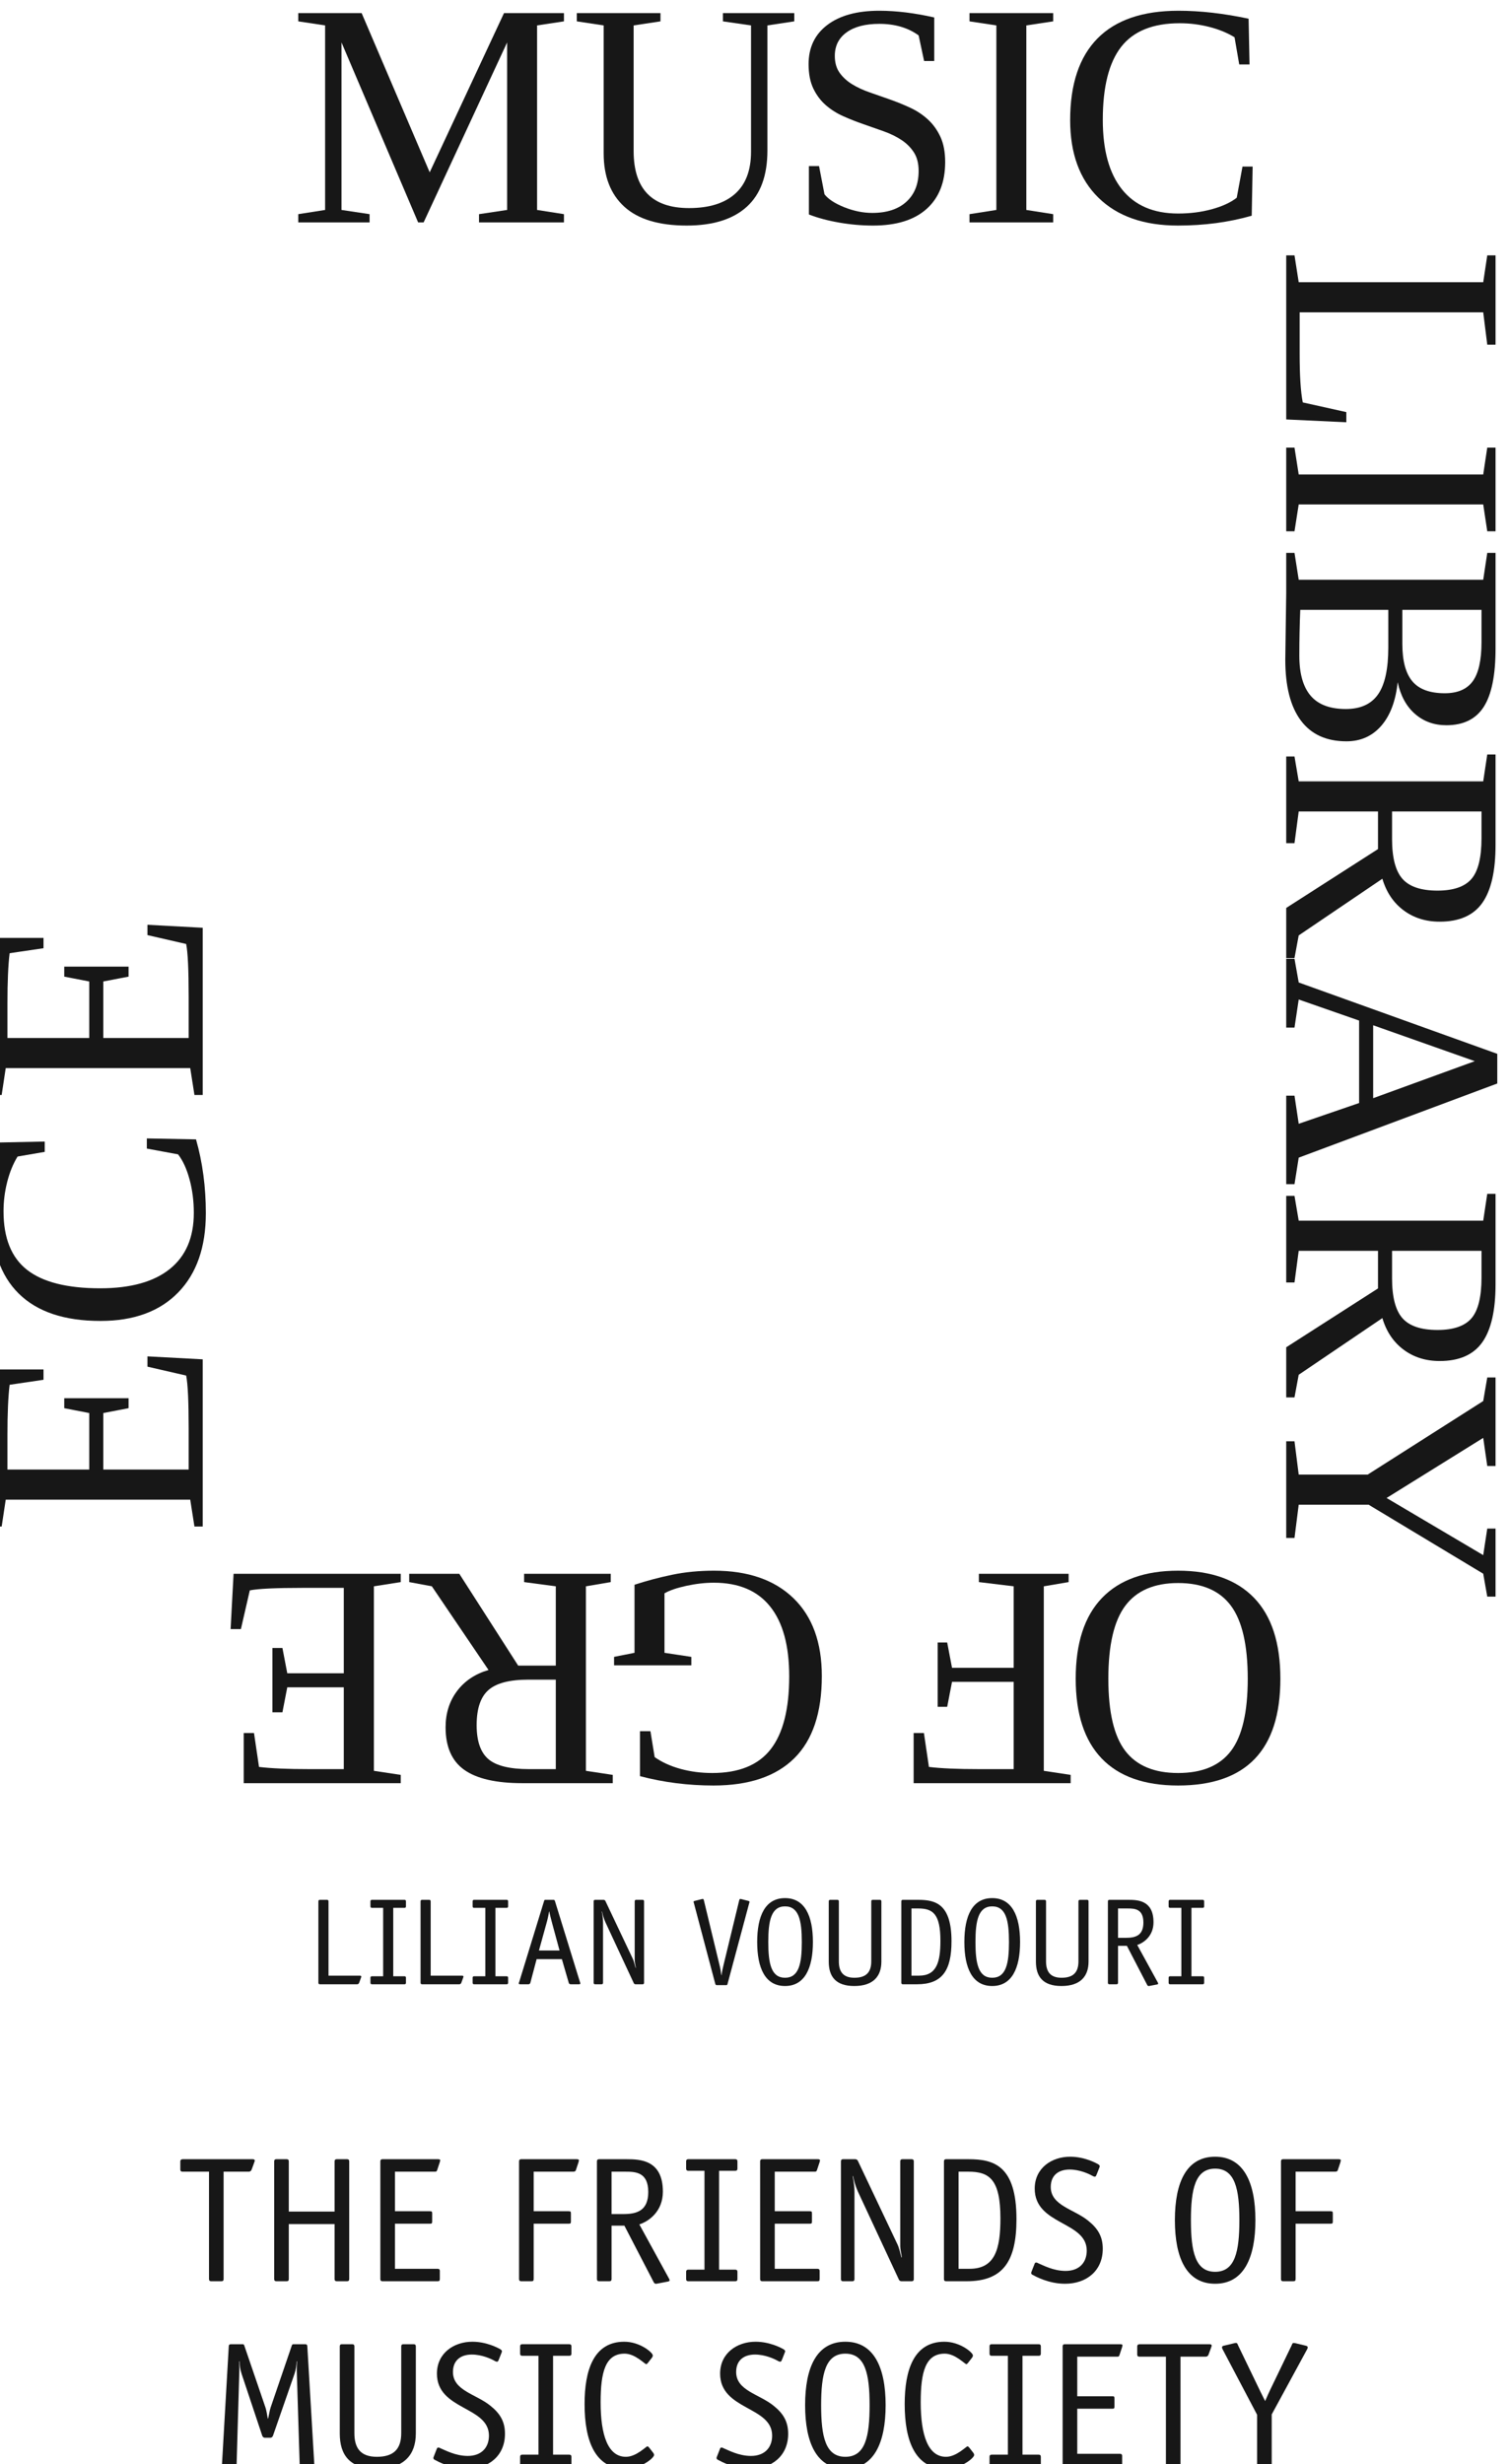 <?xml version="1.0" encoding="UTF-8" standalone="no"?>
<!-- Created with Inkscape (http://www.inkscape.org/) -->

<svg
   version="1.1"
   id="svg1"
   width="195.411"
   height="318.857"
   viewBox="0 0 195.411 318.857"
   xmlns="http://www.w3.org/2000/svg"
   xmlns:svg="http://www.w3.org/2000/svg">
  <defs
     id="defs1">
    <clipPath
       clipPathUnits="userSpaceOnUse"
       id="clipPath5">
      <path
         d="M 0,5953 H 6120 V 0 H 0 Z"
         id="path5" />
    </clipPath>
    <clipPath
       clipPathUnits="userSpaceOnUse"
       id="clipPath7">
      <path
         d="M 0,5953 H 6120 V 0 H 0 Z"
         id="path7" />
    </clipPath>
    <clipPath
       clipPathUnits="userSpaceOnUse"
       id="clipPath9">
      <path
         d="M 0,5953 H 6120 V 0 H 0 Z"
         id="path9" />
    </clipPath>
    <clipPath
       clipPathUnits="userSpaceOnUse"
       id="clipPath11">
      <path
         d="M 0,5953 H 6120 V 0 H 0 Z"
         id="path11" />
    </clipPath>
    <clipPath
       clipPathUnits="userSpaceOnUse"
       id="clipPath13">
      <path
         d="M 0,5953 H 6120 V 0 H 0 Z"
         id="path13" />
    </clipPath>
    <clipPath
       clipPathUnits="userSpaceOnUse"
       id="clipPath15">
      <path
         d="M 0,5953 H 6120 V 0 H 0 Z"
         id="path15" />
    </clipPath>
    <clipPath
       clipPathUnits="userSpaceOnUse"
       id="clipPath17">
      <path
         d="M 0,5953 H 6120 V 0 H 0 Z"
         id="path17" />
    </clipPath>
    <clipPath
       clipPathUnits="userSpaceOnUse"
       id="clipPath19">
      <path
         d="M 0,5953 H 6120 V 0 H 0 Z"
         id="path19" />
    </clipPath>
    <clipPath
       clipPathUnits="userSpaceOnUse"
       id="clipPath21">
      <path
         d="M 0,5953 H 6120 V 0 H 0 Z"
         id="path21" />
    </clipPath>
    <clipPath
       clipPathUnits="userSpaceOnUse"
       id="clipPath23">
      <path
         d="M 0,5953 H 6120 V 0 H 0 Z"
         id="path23" />
    </clipPath>
    <clipPath
       clipPathUnits="userSpaceOnUse"
       id="clipPath25">
      <path
         d="M 0,5953 H 6120 V 0 H 0 Z"
         id="path25" />
    </clipPath>
    <clipPath
       clipPathUnits="userSpaceOnUse"
       id="clipPath27">
      <path
         d="M 0,5953 H 6120 V 0 H 0 Z"
         id="path27" />
    </clipPath>
    <clipPath
       clipPathUnits="userSpaceOnUse"
       id="clipPath29">
      <path
         d="M 0,5953 H 6120 V 0 H 0 Z"
         id="path29" />
    </clipPath>
    <clipPath
       clipPathUnits="userSpaceOnUse"
       id="clipPath31">
      <path
         d="M 0,5953 H 6120 V 0 H 0 Z"
         id="path31" />
    </clipPath>
    <clipPath
       clipPathUnits="userSpaceOnUse"
       id="clipPath33">
      <path
         d="M 0,5953 H 6120 V 0 H 0 Z"
         id="path33" />
    </clipPath>
    <clipPath
       clipPathUnits="userSpaceOnUse"
       id="clipPath35">
      <path
         d="M 0,5953 H 6120 V 0 H 0 Z"
         id="path35" />
    </clipPath>
    <clipPath
       clipPathUnits="userSpaceOnUse"
       id="clipPath37">
      <path
         d="M 0,5953 H 6120 V 0 H 0 Z"
         id="path37" />
    </clipPath>
    <clipPath
       clipPathUnits="userSpaceOnUse"
       id="clipPath39">
      <path
         d="M 0,5953 H 6120 V 0 H 0 Z"
         id="path39" />
    </clipPath>
    <clipPath
       clipPathUnits="userSpaceOnUse"
       id="clipPath41">
      <path
         d="M 0,5953 H 6120 V 0 H 0 Z"
         id="path41" />
    </clipPath>
    <clipPath
       clipPathUnits="userSpaceOnUse"
       id="clipPath43">
      <path
         d="M 0,5953 H 6120 V 0 H 0 Z"
         id="path43" />
    </clipPath>
    <clipPath
       clipPathUnits="userSpaceOnUse"
       id="clipPath45">
      <path
         d="M 0,5953 H 6120 V 0 H 0 Z"
         id="path45" />
    </clipPath>
    <clipPath
       clipPathUnits="userSpaceOnUse"
       id="clipPath47">
      <path
         d="M 0,5953 H 6120 V 0 H 0 Z"
         id="path47" />
    </clipPath>
    <clipPath
       clipPathUnits="userSpaceOnUse"
       id="clipPath49">
      <path
         d="M 0,5953 H 6120 V 0 H 0 Z"
         id="path49" />
    </clipPath>
    <clipPath
       clipPathUnits="userSpaceOnUse"
       id="clipPath51">
      <path
         d="M 0,5953 H 6120 V 0 H 0 Z"
         id="path51" />
    </clipPath>
    <clipPath
       clipPathUnits="userSpaceOnUse"
       id="clipPath53">
      <path
         d="M 0,5953 H 6120 V 0 H 0 Z"
         id="path53" />
    </clipPath>
    <clipPath
       clipPathUnits="userSpaceOnUse"
       id="clipPath55">
      <path
         d="M 0,5953 H 6120 V 0 H 0 Z"
         id="path55" />
    </clipPath>
    <clipPath
       clipPathUnits="userSpaceOnUse"
       id="clipPath57">
      <path
         d="M 0,5953 H 6120 V 0 H 0 Z"
         id="path57" />
    </clipPath>
    <clipPath
       clipPathUnits="userSpaceOnUse"
       id="clipPath59">
      <path
         d="M 0,5953 H 6120 V 0 H 0 Z"
         id="path59" />
    </clipPath>
    <clipPath
       clipPathUnits="userSpaceOnUse"
       id="clipPath61">
      <path
         d="M 0,5953 H 6120 V 0 H 0 Z"
         id="path61" />
    </clipPath>
    <clipPath
       clipPathUnits="userSpaceOnUse"
       id="clipPath63">
      <path
         d="M 0,5953 H 6120 V 0 H 0 Z"
         id="path63" />
    </clipPath>
    <clipPath
       clipPathUnits="userSpaceOnUse"
       id="clipPath65">
      <path
         d="M 0,5953 H 6120 V 0 H 0 Z"
         id="path65" />
    </clipPath>
    <clipPath
       clipPathUnits="userSpaceOnUse"
       id="clipPath67">
      <path
         d="M 0,5953 H 6120 V 0 H 0 Z"
         id="path67" />
    </clipPath>
    <clipPath
       clipPathUnits="userSpaceOnUse"
       id="clipPath69">
      <path
         d="M 0,5953 H 6120 V 0 H 0 Z"
         id="path69" />
    </clipPath>
    <clipPath
       clipPathUnits="userSpaceOnUse"
       id="clipPath71">
      <path
         d="M 0,5953 H 6120 V 0 H 0 Z"
         id="path71" />
    </clipPath>
    <clipPath
       clipPathUnits="userSpaceOnUse"
       id="clipPath73">
      <path
         d="M 0,5953 H 6120 V 0 H 0 Z"
         id="path73" />
    </clipPath>
    <clipPath
       clipPathUnits="userSpaceOnUse"
       id="clipPath75">
      <path
         d="M 0,5953 H 6120 V 0 H 0 Z"
         id="path75" />
    </clipPath>
    <clipPath
       clipPathUnits="userSpaceOnUse"
       id="clipPath77">
      <path
         d="M 0,5953 H 6120 V 0 H 0 Z"
         id="path77" />
    </clipPath>
    <clipPath
       clipPathUnits="userSpaceOnUse"
       id="clipPath79">
      <path
         d="M 0,5953 H 6120 V 0 H 0 Z"
         id="path79" />
    </clipPath>
    <clipPath
       clipPathUnits="userSpaceOnUse"
       id="clipPath81">
      <path
         d="M 0,5953 H 6120 V 0 H 0 Z"
         id="path81" />
    </clipPath>
    <clipPath
       clipPathUnits="userSpaceOnUse"
       id="clipPath83">
      <path
         d="M 0,5953 H 6120 V 0 H 0 Z"
         id="path83" />
    </clipPath>
    <clipPath
       clipPathUnits="userSpaceOnUse"
       id="clipPath85">
      <path
         d="M 0,5953 H 6120 V 0 H 0 Z"
         id="path85" />
    </clipPath>
    <clipPath
       clipPathUnits="userSpaceOnUse"
       id="clipPath87">
      <path
         d="M 0,5953 H 6120 V 0 H 0 Z"
         id="path87" />
    </clipPath>
    <clipPath
       clipPathUnits="userSpaceOnUse"
       id="clipPath89">
      <path
         d="M 0,5953 H 6120 V 0 H 0 Z"
         id="path89" />
    </clipPath>
    <clipPath
       clipPathUnits="userSpaceOnUse"
       id="clipPath91">
      <path
         d="M 0,5953 H 6120 V 0 H 0 Z"
         id="path91" />
    </clipPath>
    <clipPath
       clipPathUnits="userSpaceOnUse"
       id="clipPath93">
      <path
         d="M 0,5953 H 6120 V 0 H 0 Z"
         id="path93" />
    </clipPath>
    <clipPath
       clipPathUnits="userSpaceOnUse"
       id="clipPath95">
      <path
         d="M 0,5953 H 6120 V 0 H 0 Z"
         id="path95" />
    </clipPath>
    <clipPath
       clipPathUnits="userSpaceOnUse"
       id="clipPath97">
      <path
         d="M 0,5953 H 6120 V 0 H 0 Z"
         id="path97" />
    </clipPath>
    <clipPath
       clipPathUnits="userSpaceOnUse"
       id="clipPath99">
      <path
         d="M 0,5953 H 6120 V 0 H 0 Z"
         id="path99" />
    </clipPath>
    <clipPath
       clipPathUnits="userSpaceOnUse"
       id="clipPath101">
      <path
         d="M 0,5953 H 6120 V 0 H 0 Z"
         id="path101" />
    </clipPath>
    <clipPath
       clipPathUnits="userSpaceOnUse"
       id="clipPath103">
      <path
         d="M 0,5953 H 6120 V 0 H 0 Z"
         id="path103" />
    </clipPath>
    <clipPath
       clipPathUnits="userSpaceOnUse"
       id="clipPath105">
      <path
         d="M 0,5953 H 6120 V 0 H 0 Z"
         id="path105" />
    </clipPath>
    <clipPath
       clipPathUnits="userSpaceOnUse"
       id="clipPath107">
      <path
         d="M 0,5953 H 6120 V 0 H 0 Z"
         id="path107" />
    </clipPath>
    <clipPath
       clipPathUnits="userSpaceOnUse"
       id="clipPath109">
      <path
         d="M 0,5953 H 6120 V 0 H 0 Z"
         id="path109" />
    </clipPath>
    <clipPath
       clipPathUnits="userSpaceOnUse"
       id="clipPath111">
      <path
         d="M 0,5953 H 6120 V 0 H 0 Z"
         id="path111" />
    </clipPath>
    <clipPath
       clipPathUnits="userSpaceOnUse"
       id="clipPath113">
      <path
         d="M 0,5953 H 6120 V 0 H 0 Z"
         id="path113" />
    </clipPath>
    <clipPath
       clipPathUnits="userSpaceOnUse"
       id="clipPath115">
      <path
         d="M 0,5953 H 6120 V 0 H 0 Z"
         id="path115" />
    </clipPath>
    <clipPath
       clipPathUnits="userSpaceOnUse"
       id="clipPath117">
      <path
         d="M 0,5953 H 6120 V 0 H 0 Z"
         id="path117" />
    </clipPath>
    <clipPath
       clipPathUnits="userSpaceOnUse"
       id="clipPath119">
      <path
         d="M 0,5953 H 6120 V 0 H 0 Z"
         id="path119" />
    </clipPath>
  </defs>
  <g
     id="g1"
     transform="translate(-463.515,-500.421)">
    <g
       id="group-R5">
      <path
         id="path4"
         d="m 3674.27,2692.11 -4.1,26.13 h -179.53 l -3.94,-26.13 h -8.06 v 152.8 h 48.76 v -10.02 l -32.96,-4.86 c -1.42,-11.34 -2.13,-27.75 -2.13,-49.22 v -33.26 h 79.59 v 54.98 l -24.31,4.72 v 9.71 h 62.58 v -9.71 l -24.6,-4.72 v -54.98 h 83.08 v 40.1 c 0,26.12 -0.81,43.24 -2.43,51.34 l -37.67,8.66 v 10.02 l 53.77,-2.89 v -162.67 h -8.05"
         style="fill:#171717;fill-opacity:1;fill-rule:nonzero;stroke:none"
         transform="matrix(0.133,0,0,-0.133,0,1056)"
         clip-path="url(#clipPath5)" />
      <path
         id="path6"
         d="m 3685.36,2996.94 c 0,-33.01 -8.99,-58.73 -26.96,-77.16 -17.97,-18.42 -43.16,-27.64 -75.56,-27.64 -35.04,0 -61.54,8.86 -79.51,26.58 -17.98,17.72 -26.97,44 -26.97,78.83 0,21.16 2.58,43.89 7.75,68.2 l 44.5,0.91 v -10.03 l -26.43,-4.55 c -4.35,-7.09 -7.71,-15.32 -10.09,-24.68 -2.39,-9.37 -3.58,-18.91 -3.58,-28.64 0,-26.02 7.65,-45.01 22.94,-56.95 15.29,-11.95 38.99,-17.92 71.09,-17.92 29.56,0 52.14,6.25 67.73,18.76 15.6,12.5 23.39,30.7 23.39,54.6 0,11.54 -1.39,22.42 -4.17,32.65 -2.78,10.23 -6.5,18.33 -11.16,24.3 l -30.38,5.62 v 9.88 l 47.84,-0.92 c 6.37,-22.27 9.57,-46.22 9.57,-71.84"
         style="fill:#171717;fill-opacity:1;fill-rule:nonzero;stroke:none"
         transform="matrix(0.133,0,0,-0.133,0,1056)"
         clip-path="url(#clipPath7)" />
      <path
         id="path8"
         d="m 3674.27,3111.99 -4.1,26.13 h -179.53 l -3.94,-26.13 h -8.06 v 152.8 h 48.76 v -10.03 l -32.96,-4.85 c -1.42,-11.35 -2.13,-27.75 -2.13,-49.22 v -33.26 h 79.59 v 54.98 l -24.31,4.71 v 9.72 h 62.58 v -9.72 l -24.6,-4.71 v -54.98 h 83.08 v 40.1 c 0,26.12 -0.81,43.24 -2.43,51.34 l -37.67,8.65 v 10.03 l 53.77,-2.89 v -162.67 h -8.05"
         style="fill:#171717;fill-opacity:1;fill-rule:nonzero;stroke:none"
         transform="matrix(0.133,0,0,-0.133,0,1056)"
         clip-path="url(#clipPath9)" />
      <path
         id="path10"
         d="m 3897.25,3960.88 h -5.32 L 3817.36,4136 v -162.97 l 27.33,-4.1 v -8.05 h -69.4 v 8.05 l 26.12,4.1 v 179.53 l -26.12,3.95 v 8.04 h 61.66 l 66.22,-154.92 72.31,154.92 h 58.32 v -8.04 l -26.13,-3.95 v -179.53 l 26.13,-4.1 v -8.05 h -82.63 v 8.05 l 27.34,4.1 V 4136 l -81.26,-175.12"
         style="fill:#171717;fill-opacity:1;fill-rule:nonzero;stroke:none"
         transform="matrix(0.133,0,0,-0.133,0,1056)"
         clip-path="url(#clipPath11)" />
      <path
         id="path12"
         d="m 4215.84,4152.56 -27.35,3.95 v 8.04 h 69.42 v -8.04 l -26.13,-3.95 V 4030.9 c 0,-24.41 -6.7,-42.68 -20.12,-54.83 -13.42,-12.15 -32.88,-18.23 -58.4,-18.23 -27.03,0 -47.27,6.1 -60.68,18.3 -13.41,12.2 -20.12,29.49 -20.12,51.87 v 124.55 l -26.13,3.95 v 8.04 h 81.41 v -8.04 l -26.12,-3.95 v -122.27 c 0,-36.96 17.97,-55.44 53.91,-55.44 19.45,0 34.36,4.61 44.74,13.82 10.38,9.21 15.57,22.89 15.57,41.01 v 122.88"
         style="fill:#171717;fill-opacity:1;fill-rule:nonzero;stroke:none"
         transform="matrix(0.133,0,0,-0.133,0,1056)"
         clip-path="url(#clipPath13)" />
      <path
         id="path14"
         d="m 4272.15,4015.71 h 9.87 l 5.31,-27.49 c 3.75,-4.76 10.21,-8.96 19.37,-12.61 9.16,-3.64 18.2,-5.47 27.11,-5.47 14.18,0 25.24,3.62 33.19,10.86 7.95,7.24 11.92,17.24 11.92,30 0,7.29 -1.55,13.32 -4.64,18.08 -3.08,4.75 -7.13,8.78 -12.14,12.07 -5.01,3.29 -10.71,6.08 -17.09,8.35 -6.38,2.28 -12.93,4.58 -19.67,6.92 -6.73,2.32 -13.29,4.9 -19.67,7.74 -6.38,2.83 -12.07,6.43 -17.09,10.79 -5.01,4.35 -9.06,9.74 -12.15,16.17 -3.08,6.43 -4.63,14.35 -4.63,23.77 0,16.2 6.08,28.91 18.23,38.12 12.14,9.22 29.01,13.83 50.57,13.83 16.41,0 34.23,-2.18 53.47,-6.54 v -42.37 h -9.87 l -5.32,24.91 c -10.33,7.49 -23.08,11.24 -38.28,11.24 -13.56,0 -24.17,-2.76 -31.81,-8.28 -7.65,-5.52 -11.47,-13.14 -11.47,-22.86 0,-6.58 1.54,-12.05 4.63,-16.4 3.09,-4.36 7.14,-8.08 12.15,-11.17 5.02,-3.09 10.73,-5.75 17.17,-7.97 6.42,-2.23 13,-4.53 19.74,-6.91 6.73,-2.38 13.31,-5.07 19.75,-8.05 6.42,-2.99 12.15,-6.79 17.16,-11.4 5.01,-4.6 9.06,-10.22 12.14,-16.85 3.09,-6.64 4.64,-14.81 4.64,-24.53 0,-19.65 -6.02,-34.86 -18.07,-45.64 -12.05,-10.79 -29.42,-16.18 -52.1,-16.18 -10.94,0 -21.93,0.96 -32.96,2.89 -11.04,1.92 -20.86,4.55 -29.46,7.89 v 47.09"
         style="fill:#171717;fill-opacity:1;fill-rule:nonzero;stroke:none"
         transform="matrix(0.133,0,0,-0.133,0,1056)"
         clip-path="url(#clipPath15)" />
      <path
         id="path16"
         d="m 4483.71,3973.03 26.12,-4.1 v -8.05 h -81.41 v 8.05 l 26.13,4.1 v 179.53 l -26.13,3.95 v 8.04 h 81.41 v -8.04 l -26.12,-3.95 v -179.53"
         style="fill:#171717;fill-opacity:1;fill-rule:nonzero;stroke:none"
         transform="matrix(0.133,0,0,-0.133,0,1056)"
         clip-path="url(#clipPath17)" />
      <path
         id="path18"
         d="m 4631.17,3957.84 c -33.01,0 -58.73,8.99 -77.16,26.96 -18.43,17.97 -27.65,43.16 -27.65,75.57 0,35.02 8.87,61.53 26.59,79.51 17.72,17.97 43.99,26.96 78.82,26.96 21.17,0 43.9,-2.59 68.21,-7.75 l 0.91,-44.51 h -10.03 l -4.55,26.43 c -7.09,4.36 -15.33,7.72 -24.69,10.1 -9.37,2.38 -18.91,3.57 -28.63,3.57 -26.02,0 -45,-7.64 -56.96,-22.93 -11.94,-15.29 -17.92,-38.99 -17.92,-71.08 0,-29.57 6.25,-52.15 18.76,-67.75 12.5,-15.59 30.71,-23.38 54.6,-23.38 11.54,0 22.43,1.39 32.66,4.17 10.22,2.79 18.33,6.51 24.3,11.17 l 5.62,30.37 h 9.87 l -0.91,-47.84 c -22.28,-6.38 -46.23,-9.57 -71.84,-9.57"
         style="fill:#171717;fill-opacity:1;fill-rule:nonzero;stroke:none"
         transform="matrix(0.133,0,0,-0.133,0,1056)"
         clip-path="url(#clipPath19)" />
      <path
         id="path20"
         d="m 4932.21,3841.96 -3.94,31.44 h -178.61 v -40.1 c 0,-21.57 1,-37.41 3.03,-47.54 l 42.38,-9.42 v -9.87 l -58.48,2.73 v 159.64 h 8.05 l 4.1,-26.13 h 179.53 l 3.94,26.13 h 8.06 v -86.88 h -8.06"
         style="fill:#171717;fill-opacity:1;fill-rule:nonzero;stroke:none"
         transform="matrix(0.133,0,0,-0.133,0,1056)"
         clip-path="url(#clipPath21)" />
      <path
         id="path22"
         d="m 4748.74,3686.52 -4.1,-26.13 h -8.05 v 81.42 h 8.05 l 4.1,-26.13 h 179.53 l 3.94,26.13 h 8.06 v -81.42 h -8.06 l -3.94,26.13 h -179.53"
         style="fill:#171717;fill-opacity:1;fill-rule:nonzero;stroke:none"
         transform="matrix(0.133,0,0,-0.133,0,1056)"
         clip-path="url(#clipPath23)" />
      <path
         id="path24"
         d="m 4890.91,3502.83 c 12.45,0 21.51,3.9 27.18,11.7 5.67,7.8 8.51,20.45 8.51,37.97 v 31.44 h -77.01 v -33.26 c 0,-16.41 3.24,-28.48 9.72,-36.23 6.48,-7.74 17.02,-11.62 31.6,-11.62 z m -96.3,-15.34 c 14.27,0 24.73,4.76 31.36,14.28 6.63,9.52 9.95,24.76 9.95,45.72 v 36.45 h -85.66 c -0.6,-13.98 -0.92,-28.86 -0.92,-44.65 0,-17.32 3.67,-30.28 11.02,-38.89 7.34,-8.6 18.76,-12.91 34.25,-12.91 z m -58.02,151.89 h 8.05 l 4.1,-26.13 h 179.53 l 3.94,26.13 h 8.06 v -93.11 c 0,-25.82 -3.83,-44.7 -11.47,-56.65 -7.65,-11.95 -19.77,-17.92 -36.38,-17.92 -11.94,0 -22.12,3.67 -30.53,11.01 -8.4,7.34 -14.02,17.64 -16.85,30.91 -1.93,-18.33 -7.27,-32.51 -16.03,-42.53 -8.76,-10.03 -20.03,-15.04 -33.8,-15.04 -19.54,0 -34.34,6.76 -44.42,20.28 -10.08,13.52 -15.11,33.24 -15.11,59.16 l 0.91,65.01 v 38.88"
         style="fill:#171717;fill-opacity:1;fill-rule:nonzero;stroke:none"
         transform="matrix(0.133,0,0,-0.133,0,1056)"
         clip-path="url(#clipPath25)" />
      <path
         id="path26"
         d="m 4883.77,3310.81 c 15.48,0 26.5,3.77 33.03,11.32 6.53,7.54 9.8,20.78 9.8,39.71 v 25.98 h -87.03 v -26.89 c 0,-18.12 3.37,-31 10.09,-38.65 6.74,-7.65 18.1,-11.47 34.11,-11.47 z m -57.87,77.01 h -77.16 l -4.1,-30.84 h -8.05 v 84.3 h 8.05 l 4.1,-24.15 h 179.53 l 3.94,26.13 h 8.06 v -87.95 c 0,-25.52 -4.31,-44.35 -12.91,-56.5 -8.61,-12.15 -22.43,-18.22 -41.46,-18.22 -13.58,0 -25.3,3.69 -35.17,11.08 -9.87,7.4 -16.73,17.62 -20.58,30.68 l -81.41,-55.13 -4.1,-22.03 h -8.05 v 48.76 l 89.31,57.26 v 36.61"
         style="fill:#171717;fill-opacity:1;fill-rule:nonzero;stroke:none"
         transform="matrix(0.133,0,0,-0.133,0,1056)"
         clip-path="url(#clipPath27)" />
      <path
         id="path28"
         d="m 4920.07,3144.87 -98.88,34.93 v -70.93 z m -175.43,32.65 h -8.05 v 66.99 h 8.05 l 4.1,-23.09 193.2,-69.41 v -28.86 l -193.2,-72.15 -4.1,-25.82 h -8.05 v 86.12 h 8.05 l 4.1,-27.34 58.78,20.2 v 80.2 l -58.78,20.5 -4.1,-27.34"
         style="fill:#171717;fill-opacity:1;fill-rule:nonzero;stroke:none"
         transform="matrix(0.133,0,0,-0.133,0,1056)"
         clip-path="url(#clipPath29)" />
      <path
         id="path30"
         d="m 4883.77,2883.36 c 15.48,0 26.5,3.78 33.03,11.32 6.53,7.55 9.8,20.78 9.8,39.72 v 25.97 h -87.03 v -26.88 c 0,-18.13 3.37,-31.01 10.09,-38.66 6.74,-7.64 18.1,-11.47 34.11,-11.47 z m -57.87,77.01 h -77.16 l -4.1,-30.83 h -8.05 v 84.29 h 8.05 l 4.1,-24.15 h 179.53 l 3.94,26.13 h 8.06 v -87.94 c 0,-25.52 -4.31,-44.36 -12.91,-56.5 -8.61,-12.16 -22.43,-18.23 -41.46,-18.23 -13.58,0 -25.3,3.7 -35.17,11.09 -9.87,7.39 -16.73,17.61 -20.58,30.68 l -81.41,-55.14 -4.1,-22.02 h -8.05 v 48.75 l 89.31,57.26 v 36.61"
         style="fill:#171717;fill-opacity:1;fill-rule:nonzero;stroke:none"
         transform="matrix(0.133,0,0,-0.133,0,1056)"
         clip-path="url(#clipPath31)" />
      <path
         id="path32"
         d="m 4816.78,2713.34 h -68.04 l -4.1,-32.35 h -8.05 v 94.02 h 8.05 l 4.1,-32.35 h 67.14 l 112.39,71.54 3.94,22.93 h 8.06 v -86.12 h -8.06 l -3.94,27.34 -94.02,-58.47 94.02,-55.59 3.94,25.82 h 8.06 v -66.22 h -8.06 l -3.94,22.32 -111.49,67.13"
         style="fill:#171717;fill-opacity:1;fill-rule:nonzero;stroke:none"
         transform="matrix(0.133,0,0,-0.133,0,1056)"
         clip-path="url(#clipPath33)" />
      <path
         id="path34"
         d="m 4699.15,2544.05 c 0,32.7 -5.47,56.4 -16.41,71.08 -10.94,14.68 -28.05,22.02 -51.34,22.02 -23.18,0 -40.29,-7.34 -51.33,-22.02 -11.04,-14.68 -16.56,-38.38 -16.56,-71.08 0,-32.51 5.5,-55.92 16.49,-70.25 10.98,-14.33 28.12,-21.49 51.4,-21.49 23.39,0 40.54,7.16 51.42,21.49 10.89,14.33 16.33,37.74 16.33,70.25 z m 31.75,0 c 0,-69.27 -33.17,-103.89 -99.5,-103.89 -32.8,0 -57.6,8.78 -74.42,26.35 -16.81,17.57 -25.22,43.42 -25.22,77.54 0,34.63 8.51,60.8 25.52,78.52 17.01,17.72 41.72,26.58 74.12,26.58 32.31,0 56.97,-8.83 73.98,-26.5 17.01,-17.67 25.52,-43.87 25.52,-78.6"
         style="fill:#171717;fill-opacity:1;fill-rule:nonzero;stroke:none"
         transform="matrix(0.133,0,0,-0.133,0,1056)"
         clip-path="url(#clipPath35)" />
      <path
         id="path36"
         d="m 4471.41,2554.68 v 79.28 l -33.87,4.1 v 8.05 h 87.33 v -8.05 l -24.15,-4.1 v -179.53 l 26.12,-3.95 v -8.04 h -152.79 v 48.75 h 10.02 l 4.86,-32.96 c 11.35,-1.41 27.75,-2.13 49.21,-2.13 h 33.27 v 84.91 h -60 l -4.7,-24.3 h -9.27 v 62.57 h 9.27 l 4.7,-24.6 h 60"
         style="fill:#171717;fill-opacity:1;fill-rule:nonzero;stroke:none"
         transform="matrix(0.133,0,0,-0.133,0,1056)"
         clip-path="url(#clipPath37)" />
      <path
         id="path38"
         d="m 4102.47,2635.48 c 11.75,3.85 23.94,7.09 36.6,9.72 12.66,2.63 26.28,3.95 40.86,3.95 33.01,0 58.73,-8.91 77.16,-26.73 18.42,-17.82 27.64,-43.08 27.64,-75.79 0,-35.64 -8.93,-62.3 -26.81,-79.97 -17.86,-17.67 -44.07,-26.5 -78.6,-26.5 -24.7,0 -48.55,3.03 -71.54,9.11 v 43.74 h 10.18 l 4.1,-25.21 c 6.99,-4.96 15.37,-8.78 25.13,-11.47 9.78,-2.68 20.08,-4.02 30.91,-4.02 25.93,0 44.89,7.72 56.89,23.16 12,15.44 18,39.06 18,70.85 0,29.88 -6.18,52.53 -18.54,67.97 -12.34,15.45 -30.62,23.17 -54.82,23.17 -8.51,0 -17.42,-1.02 -26.74,-3.04 -9.31,-2.03 -16.4,-4.46 -21.26,-7.29 v -57.87 l 26.12,-3.95 v -8.2 h -75.18 v 8.2 l 19.9,3.95 v 66.22"
         style="fill:#171717;fill-opacity:1;fill-rule:nonzero;stroke:none"
         transform="matrix(0.133,0,0,-0.133,0,1056)"
         clip-path="url(#clipPath39)" />
      <path
         id="path40"
         d="m 3948.86,2498.93 c 0,-15.49 3.77,-26.5 11.32,-33.03 7.54,-6.53 20.78,-9.8 39.72,-9.8 h 25.98 v 87.03 h -26.89 c -18.12,0 -31.01,-3.36 -38.66,-10.1 -7.64,-6.73 -11.47,-18.09 -11.47,-34.1 z m 77.02,57.88 v 77.15 l -30.84,4.1 v 8.05 h 84.29 v -8.05 l -24.15,-4.1 v -179.53 l 26.13,-3.95 v -8.04 h -87.94 c -25.52,0 -44.35,4.3 -56.51,12.91 -12.15,8.6 -18.22,22.42 -18.22,41.46 0,13.57 3.7,25.29 11.08,35.16 7.4,9.87 17.63,16.74 30.69,20.58 l -55.14,81.41 -22.02,4.1 v 8.05 h 48.76 l 57.25,-89.3 h 36.62"
         style="fill:#171717;fill-opacity:1;fill-rule:nonzero;stroke:none"
         transform="matrix(0.133,0,0,-0.133,0,1056)"
         clip-path="url(#clipPath41)" />
      <path
         id="path42"
         d="m 3875.01,2638.06 -26.13,-4.1 v -179.53 l 26.13,-3.95 v -8.04 h -152.8 v 48.75 h 10.02 l 4.87,-32.96 c 11.34,-1.41 27.74,-2.13 49.21,-2.13 h 33.27 v 79.59 h -54.99 l -4.71,-24.3 h -9.72 v 62.58 h 9.72 l 4.71,-24.61 h 54.99 v 83.08 h -40.11 c -26.12,0 -43.23,-0.81 -51.33,-2.43 l -8.66,-37.67 h -10.02 l 2.88,53.77 h 162.67 v -8.05"
         style="fill:#171717;fill-opacity:1;fill-rule:nonzero;stroke:none"
         transform="matrix(0.133,0,0,-0.133,0,1056)"
         clip-path="url(#clipPath43)" />
      <path
         id="path44"
         d="m 3836.62,2254.2 c 0,-0.48 -0.35,-0.96 -0.47,-1.55 l -1.68,-4.56 c -0.37,-0.84 -0.96,-1.32 -1.93,-1.32 h -36.21 c -0.96,0 -1.45,0.48 -1.45,1.44 v 79.27 c 0,0.96 0.49,1.44 1.45,1.44 h 6.95 c 0.96,0 1.44,-0.48 1.44,-1.44 v -72.32 h 30.47 c 0.96,0 1.43,-0.36 1.43,-0.96"
         style="fill:#171717;fill-opacity:1;fill-rule:nonzero;stroke:none"
         transform="matrix(0.133,0,0,-0.133,0,1056)"
         clip-path="url(#clipPath45)" />
      <path
         id="path46"
         d="m 3880.08,2248.21 c 0,-0.96 -0.49,-1.44 -1.45,-1.44 h -31.66 c -0.96,0 -1.45,0.48 -1.45,1.44 v 4.91 c 0,0.96 0.49,1.44 1.45,1.44 h 10.92 v 66.57 h -10.92 c -0.96,0 -1.45,0.48 -1.45,1.43 v 4.92 c 0,0.96 0.49,1.44 1.45,1.44 h 31.66 c 0.96,0 1.45,-0.48 1.45,-1.44 v -4.92 c 0,-0.95 -0.49,-1.43 -1.45,-1.43 h -10.92 v -66.57 h 10.92 c 0.96,0 1.45,-0.48 1.45,-1.44 v -4.91"
         style="fill:#171717;fill-opacity:1;fill-rule:nonzero;stroke:none"
         transform="matrix(0.133,0,0,-0.133,0,1056)"
         clip-path="url(#clipPath47)" />
      <path
         id="path48"
         d="m 3936.03,2254.2 c 0,-0.48 -0.35,-0.96 -0.47,-1.55 l -1.68,-4.56 c -0.37,-0.84 -0.95,-1.32 -1.93,-1.32 h -36.21 c -0.96,0 -1.45,0.48 -1.45,1.44 v 79.27 c 0,0.96 0.49,1.44 1.45,1.44 h 6.95 c 0.96,0 1.45,-0.48 1.45,-1.44 v -72.32 h 30.47 c 0.95,0 1.42,-0.36 1.42,-0.96"
         style="fill:#171717;fill-opacity:1;fill-rule:nonzero;stroke:none"
         transform="matrix(0.133,0,0,-0.133,0,1056)"
         clip-path="url(#clipPath49)" />
      <path
         id="path50"
         d="m 3979.49,2248.21 c 0,-0.96 -0.49,-1.44 -1.45,-1.44 h -31.66 c -0.95,0 -1.42,0.48 -1.42,1.44 v 4.91 c 0,0.96 0.47,1.44 1.42,1.44 h 10.92 v 66.57 h -10.92 c -0.95,0 -1.42,0.48 -1.42,1.43 v 4.92 c 0,0.96 0.47,1.44 1.42,1.44 h 31.66 c 0.96,0 1.45,-0.48 1.45,-1.44 v -4.92 c 0,-0.95 -0.49,-1.43 -1.45,-1.43 h -10.89 v -66.57 h 10.89 c 0.96,0 1.45,-0.48 1.45,-1.44 v -4.91"
         style="fill:#171717;fill-opacity:1;fill-rule:nonzero;stroke:none"
         transform="matrix(0.133,0,0,-0.133,0,1056)"
         clip-path="url(#clipPath51)" />
      <path
         id="path52"
         d="m 4022.32,2306.13 c -0.96,3.72 -2.15,8.04 -2.75,11.4 h -0.24 c -0.37,-2.76 -1.56,-8.16 -2.52,-11.4 l -7.32,-26.5 h 20.04 z m 27.48,-58.65 c 0,-0.47 -0.6,-0.71 -1.68,-0.71 h -7.44 c -1.44,0 -1.8,0.48 -2.17,1.32 l -6.72,23.14 h -24.57 l -6.13,-23.14 c -0.35,-0.84 -0.7,-1.32 -2.15,-1.32 h -7.44 c -1.07,0 -1.68,0.24 -1.68,0.71 0.12,0.61 0.24,1.21 0.61,2.05 l 23.98,78.07 c 0.35,1.32 0.49,1.32 1.8,1.32 h 7.07 c 0.97,0 1.44,0 1.81,-1.32 l 24.11,-78.07 c 0.35,-0.84 0.46,-1.44 0.6,-2.05"
         style="fill:#171717;fill-opacity:1;fill-rule:nonzero;stroke:none"
         transform="matrix(0.133,0,0,-0.133,0,1056)"
         clip-path="url(#clipPath53)" />
      <path
         id="path54"
         d="m 4111.77,2248.21 c 0,-0.96 -0.48,-1.44 -1.44,-1.44 h -6.72 c -0.96,0 -1.54,0.36 -1.91,1.2 l -27.58,59.24 c -1.45,3.24 -2.64,7.08 -3.24,10.44 l -0.24,-0.24 c 0.96,-4.68 1.19,-7.92 1.19,-10.68 v -58.52 c 0,-0.96 -0.47,-1.44 -1.44,-1.44 h -6.23 c -0.96,0 -1.45,0.48 -1.45,1.44 v 79.27 c 0,0.96 0.49,1.44 1.45,1.44 h 8.16 c 0.84,0 1.43,-0.36 1.8,-1.08 l 26.5,-55.89 c 1.45,-3 1.8,-5.52 2.87,-9.23 l 0.26,0.24 c -0.37,2.52 -1.1,5.04 -1.1,7.31 v 57.21 c 0,0.96 0.49,1.44 1.45,1.44 h 6.23 c 0.96,0 1.44,-0.48 1.44,-1.44 v -79.27"
         style="fill:#171717;fill-opacity:1;fill-rule:nonzero;stroke:none"
         transform="matrix(0.133,0,0,-0.133,0,1056)"
         clip-path="url(#clipPath55)" />
      <path
         id="path56"
         d="m 4214.37,2326.88 c 0,-0.36 -0.23,-0.84 -0.35,-1.31 l -21,-78.32 c -0.35,-1.32 -0.46,-1.32 -1.79,-1.32 h -8.4 c -1.31,0 -1.43,0.24 -1.8,1.32 l -20.74,78.32 c -0.12,0.47 -0.37,1.07 -0.37,1.43 0,0.84 1.09,0.84 1.44,0.96 l 6.61,1.68 c 0.23,0.12 0.6,0.12 1.07,0.12 0.49,0 0.84,-0.6 1.07,-1.92 l 15.12,-62.6 c 0.61,-2.28 1.33,-6.36 1.68,-9.6 h 0.24 c 0.37,3 1.32,7.56 1.81,9.35 l 15.22,62.85 c 0.25,1.32 0.6,1.92 1.09,1.92 0.47,0 0.84,0 1.07,-0.12 l 6.61,-1.68 c 0.35,-0.12 1.42,-0.24 1.42,-1.08"
         style="fill:#171717;fill-opacity:1;fill-rule:nonzero;stroke:none"
         transform="matrix(0.133,0,0,-0.133,0,1056)"
         clip-path="url(#clipPath57)" />
      <path
         id="path58"
         d="m 4265.25,2287.9 c 0,20.87 -2.87,34.66 -16.31,34.66 -13.44,0 -16.31,-13.79 -16.31,-34.66 0,-21.1 2.87,-34.78 16.31,-34.78 13.44,0 16.31,13.68 16.31,34.78 z m 10.8,0 c 0,-25.42 -7.93,-42.81 -27.11,-42.81 -19.31,0 -27.11,17.39 -27.11,42.81 0,25.67 7.91,42.7 27.11,42.7 19.06,0 27.11,-17.15 27.11,-42.7"
         style="fill:#171717;fill-opacity:1;fill-rule:nonzero;stroke:none"
         transform="matrix(0.133,0,0,-0.133,0,1056)"
         clip-path="url(#clipPath59)" />
      <path
         id="path60"
         d="m 4342.67,2268.83 c 0,-14.39 -8.02,-23.74 -26.38,-23.74 -18.11,0 -24.83,9.23 -24.83,23.74 v 58.65 c 0,0.96 0.47,1.44 1.45,1.44 h 6.95 c 0.96,0 1.43,-0.48 1.43,-1.44 v -58.4 c 0,-9.84 3.96,-15.96 15.11,-15.96 11.04,0 16.43,4.92 16.43,15.96 v 58.4 c 0,0.96 0.49,1.44 1.44,1.44 h 6.96 c 0.95,0 1.44,-0.48 1.44,-1.44 v -58.65"
         style="fill:#171717;fill-opacity:1;fill-rule:nonzero;stroke:none"
         transform="matrix(0.133,0,0,-0.133,0,1056)"
         clip-path="url(#clipPath61)" />
      <path
         id="path62"
         d="m 4400.11,2289.11 c 0,26.38 -7.55,31.42 -21.58,31.42 h -6.6 v -65.37 h 7.44 c 17.15,0 20.74,13.32 20.74,33.95 z m 10.8,-0.49 c 0,-28.54 -9.12,-41.85 -33.59,-41.85 h -13.79 c -0.95,0 -1.44,0.48 -1.44,1.44 v 79.27 c 0,0.96 0.49,1.44 1.44,1.44 h 15.12 c 16.66,0 32.26,-3.96 32.26,-40.3"
         style="fill:#171717;fill-opacity:1;fill-rule:nonzero;stroke:none"
         transform="matrix(0.133,0,0,-0.133,0,1056)"
         clip-path="url(#clipPath63)" />
      <path
         id="path64"
         d="m 4466.83,2287.9 c 0,20.87 -2.87,34.66 -16.31,34.66 -13.43,0 -16.3,-13.79 -16.3,-34.66 0,-21.1 2.87,-34.78 16.3,-34.78 13.44,0 16.31,13.68 16.31,34.78 z m 10.8,0 c 0,-25.42 -7.93,-42.81 -27.11,-42.81 -19.31,0 -27.11,17.39 -27.11,42.81 0,25.67 7.92,42.7 27.11,42.7 19.07,0 27.11,-17.15 27.11,-42.7"
         style="fill:#171717;fill-opacity:1;fill-rule:nonzero;stroke:none"
         transform="matrix(0.133,0,0,-0.133,0,1056)"
         clip-path="url(#clipPath65)" />
      <path
         id="path66"
         d="m 4544.25,2268.83 c 0,-14.39 -8.02,-23.74 -26.36,-23.74 -18.13,0 -24.85,9.23 -24.85,23.74 v 58.65 c 0,0.96 0.49,1.44 1.45,1.44 h 6.95 c 0.96,0 1.45,-0.48 1.45,-1.44 v -58.4 c 0,-9.84 3.96,-15.96 15.11,-15.96 11.04,0 16.43,4.92 16.43,15.96 v 58.4 c 0,0.96 0.49,1.44 1.45,1.44 h 6.95 c 0.96,0 1.42,-0.48 1.42,-1.44 v -58.65"
         style="fill:#171717;fill-opacity:1;fill-rule:nonzero;stroke:none"
         transform="matrix(0.133,0,0,-0.133,0,1056)"
         clip-path="url(#clipPath67)" />
      <path
         id="path68"
         d="m 4597.61,2306.85 c 0,13.44 -8.63,13.68 -15.46,13.68 h -9.22 v -28.55 h 7.79 c 8.98,0 16.89,2.04 16.89,14.87 z m 14.4,-59.48 c 0,-0.36 -0.47,-0.73 -1.31,-0.84 l -7.56,-1.44 c -0.84,-0.12 -1.44,0.24 -1.8,0.96 l -19.78,38.13 h -8.63 v -35.97 c 0,-0.96 -0.49,-1.44 -1.45,-1.44 h -6.95 c -0.96,0 -1.45,0.48 -1.45,1.44 v 79.27 c 0,0.96 0.49,1.44 1.45,1.44 h 18.57 c 9.24,0 24.36,-0.6 24.36,-21.83 0,-13.19 -9.24,-19.9 -15.84,-22.07 l 19.92,-36.33 c 0.35,-0.6 0.47,-1.08 0.47,-1.32"
         style="fill:#171717;fill-opacity:1;fill-rule:nonzero;stroke:none"
         transform="matrix(0.133,0,0,-0.133,0,1056)"
         clip-path="url(#clipPath69)" />
      <path
         id="path70"
         d="m 4656.74,2248.21 c 0,-0.96 -0.49,-1.44 -1.45,-1.44 h -31.66 c -0.96,0 -1.45,0.48 -1.45,1.44 v 4.91 c 0,0.96 0.49,1.44 1.45,1.44 h 10.92 v 66.57 h -10.92 c -0.96,0 -1.45,0.48 -1.45,1.43 v 4.92 c 0,0.96 0.49,1.44 1.45,1.44 h 31.66 c 0.96,0 1.45,-0.48 1.45,-1.44 v -4.92 c 0,-0.95 -0.49,-1.43 -1.45,-1.43 h -10.92 v -66.57 h 10.92 c 0.96,0 1.45,-0.48 1.45,-1.44 v -4.91"
         style="fill:#171717;fill-opacity:1;fill-rule:nonzero;stroke:none"
         transform="matrix(0.133,0,0,-0.133,0,1056)"
         clip-path="url(#clipPath71)" />
      <path
         id="path72"
         d="m 3732.99,2075.2 c 0,-0.69 -0.53,-1.39 -0.69,-2.26 l -2.44,-6.59 c -0.51,-1.21 -1.39,-1.9 -2.77,-1.9 h -24.44 v -104.52 c 0,-1.39 -0.7,-2.08 -2.09,-2.08 h -10.04 c -1.38,0 -2.09,0.69 -2.09,2.08 v 104.52 h -25.82 c -1.38,0 -2.09,0.69 -2.09,2.08 v 7.8 c 0,1.56 0.88,2.26 2.45,2.26 h 67.94 c 1.39,0 2.08,-0.53 2.08,-1.39"
         style="fill:#171717;fill-opacity:1;fill-rule:nonzero;stroke:none"
         transform="matrix(0.133,0,0,-0.133,0,1056)"
         clip-path="url(#clipPath73)" />
      <path
         id="path74"
         d="m 3824.86,1959.93 c 0,-1.39 -0.7,-2.08 -2.09,-2.08 h -10.06 c -1.38,0 -2.07,0.69 -2.07,2.08 v 53.56 h -44.55 v -53.56 c 0,-1.39 -0.68,-2.08 -2.07,-2.08 h -10.06 c -1.38,0 -2.09,0.69 -2.09,2.08 v 114.58 c 0,1.38 0.71,2.08 2.09,2.08 h 10.06 c 1.39,0 2.07,-0.7 2.07,-2.08 v -48.89 h 44.55 v 48.89 c 0,1.38 0.69,2.08 2.07,2.08 h 10.06 c 1.39,0 2.09,-0.7 2.09,-2.08 v -114.58"
         style="fill:#171717;fill-opacity:1;fill-rule:nonzero;stroke:none"
         transform="matrix(0.133,0,0,-0.133,0,1056)"
         clip-path="url(#clipPath75)" />
      <path
         id="path76"
         d="m 3913.4,2075.54 c 0,-0.52 -0.36,-1.56 -0.53,-2.25 l -2.42,-7.28 c -0.53,-1.56 -1.04,-1.56 -2.6,-1.56 h -38.48 v -38.48 h 33.97 c 1.91,0 2.24,-0.35 2.24,-2.26 v -7.62 c 0,-1.91 -0.33,-2.26 -2.24,-2.26 h -33.97 v -43.86 h 41.6 c 1.39,0 2.07,-0.69 2.07,-1.9 v -7.8 c 0,-2.08 -0.52,-2.42 -2.42,-2.42 h -53.4 c -1.38,0 -2.07,0.69 -2.07,2.08 v 114.58 c 0,1.38 0.69,2.08 2.07,2.08 h 53.91 c 1.91,0 2.27,-0.53 2.27,-1.05"
         style="fill:#171717;fill-opacity:1;fill-rule:nonzero;stroke:none"
         transform="matrix(0.133,0,0,-0.133,0,1056)"
         clip-path="url(#clipPath77)" />
      <path
         id="path78"
         d="m 4047.87,2073.29 -2.44,-7.28 c -0.16,-0.52 -0.16,-0.69 -0.86,-1.21 -0.35,-0.18 -0.86,-0.35 -1.74,-0.35 h -38.48 v -38.48 h 33.99 c 1.89,0 2.24,-0.35 2.24,-2.26 v -7.62 c 0,-1.91 -0.35,-2.26 -2.24,-2.26 h -33.99 v -53.56 c 0,-2.08 -0.52,-2.42 -2.42,-2.42 h -9.71 c -1.38,0 -2.09,0.69 -2.09,2.08 v 114.58 c 0,1.38 0.71,2.08 2.09,2.08 h 53.91 c 1.91,0 2.25,-0.53 2.25,-1.22 l -0.51,-2.08"
         style="fill:#171717;fill-opacity:1;fill-rule:nonzero;stroke:none"
         transform="matrix(0.133,0,0,-0.133,0,1056)"
         clip-path="url(#clipPath79)" />
      <path
         id="path80"
         d="m 4115.84,2044.69 c 0,19.42 -12.48,19.76 -22.37,19.76 h -13.34 v -41.25 h 11.25 c 13.01,0 24.46,2.94 24.46,21.49 z m 20.8,-85.98 c 0,-0.52 -0.71,-1.04 -1.92,-1.22 l -10.91,-2.08 c -1.22,-0.16 -2.07,0.36 -2.6,1.39 l -28.6,55.13 h -12.48 v -52 c 0,-1.39 -0.7,-2.08 -2.09,-2.08 h -10.05 c -1.39,0 -2.08,0.69 -2.08,2.08 v 114.58 c 0,1.38 0.69,2.08 2.08,2.08 h 26.87 c 13.34,0 35.2,-0.87 35.2,-31.56 0,-19.06 -13.36,-28.77 -22.9,-31.89 l 28.77,-52.52 c 0.53,-0.87 0.71,-1.56 0.71,-1.91"
         style="fill:#171717;fill-opacity:1;fill-rule:nonzero;stroke:none"
         transform="matrix(0.133,0,0,-0.133,0,1056)"
         clip-path="url(#clipPath81)" />
      <path
         id="path82"
         d="m 4202.61,1959.93 c 0,-1.39 -0.68,-2.08 -2.07,-2.08 h -45.76 c -1.38,0 -2.09,0.69 -2.09,2.08 v 7.11 c 0,1.38 0.71,2.08 2.09,2.08 h 15.76 v 96.2 h -15.76 c -1.38,0 -2.09,0.69 -2.09,2.08 v 7.11 c 0,1.38 0.71,2.08 2.09,2.08 h 45.76 c 1.39,0 2.07,-0.7 2.07,-2.08 v -7.11 c 0,-1.39 -0.68,-2.08 -2.07,-2.08 h -15.78 v -96.2 h 15.78 c 1.39,0 2.07,-0.7 2.07,-2.08 v -7.11"
         style="fill:#171717;fill-opacity:1;fill-rule:nonzero;stroke:none"
         transform="matrix(0.133,0,0,-0.133,0,1056)"
         clip-path="url(#clipPath83)" />
      <path
         id="path84"
         d="m 4282.95,2075.54 c 0,-0.52 -0.36,-1.56 -0.53,-2.25 l -2.42,-7.28 c -0.53,-1.56 -1.04,-1.56 -2.6,-1.56 h -38.48 v -38.48 h 33.97 c 1.91,0 2.24,-0.35 2.24,-2.26 v -7.62 c 0,-1.91 -0.33,-2.26 -2.24,-2.26 h -33.97 v -43.86 h 41.6 c 1.39,0 2.07,-0.69 2.07,-1.9 v -7.8 c 0,-2.08 -0.52,-2.42 -2.42,-2.42 h -53.4 c -1.38,0 -2.07,0.69 -2.07,2.08 v 114.58 c 0,1.38 0.69,2.08 2.07,2.08 h 53.91 c 1.91,0 2.27,-0.53 2.27,-1.05"
         style="fill:#171717;fill-opacity:1;fill-rule:nonzero;stroke:none"
         transform="matrix(0.133,0,0,-0.133,0,1056)"
         clip-path="url(#clipPath85)" />
      <path
         id="path86"
         d="m 4374.22,1959.93 c 0,-1.39 -0.71,-2.08 -2.09,-2.08 h -9.71 c -1.39,0 -2.25,0.51 -2.77,1.72 l -39.87,85.64 c -2.09,4.68 -3.81,10.22 -4.69,15.08 l -0.33,-0.34 c 1.39,-6.77 1.72,-11.45 1.72,-15.43 v -84.59 c 0,-1.39 -0.68,-2.08 -2.07,-2.08 h -9.02 c -1.39,0 -2.07,0.69 -2.07,2.08 v 114.58 c 0,1.38 0.68,2.08 2.07,2.08 h 11.79 c 1.22,0 2.07,-0.53 2.6,-1.57 l 38.3,-80.78 c 2.09,-4.32 2.6,-7.97 4.16,-13.34 l 0.35,0.34 c -0.52,3.65 -1.56,7.29 -1.56,10.58 v 82.69 c 0,1.38 0.71,2.08 2.09,2.08 h 9.01 c 1.38,0 2.09,-0.7 2.09,-2.08 v -114.58"
         style="fill:#171717;fill-opacity:1;fill-rule:nonzero;stroke:none"
         transform="matrix(0.133,0,0,-0.133,0,1056)"
         clip-path="url(#clipPath87)" />
      <path
         id="path88"
         d="m 4458.51,2019.04 c 0,38.13 -10.92,45.41 -31.21,45.41 h -9.53 v -94.48 h 10.76 c 24.79,0 29.98,19.25 29.98,49.07 z m 15.61,-0.7 c 0,-41.26 -13.19,-60.49 -48.54,-60.49 h -19.94 c -1.39,0 -2.07,0.69 -2.07,2.08 v 114.58 c 0,1.38 0.68,2.08 2.07,2.08 h 21.84 c 24.1,0 46.64,-5.73 46.64,-58.25"
         style="fill:#171717;fill-opacity:1;fill-rule:nonzero;stroke:none"
         transform="matrix(0.133,0,0,-0.133,0,1056)"
         clip-path="url(#clipPath89)" />
      <path
         id="path90"
         d="m 4558.08,1989.39 c 0,-21.14 -15.58,-33.98 -36.74,-33.98 -16.11,0 -28.94,7.29 -31.54,8.68 -0.88,0.34 -1.39,1.03 -1.39,1.9 0,0.52 0.51,1.39 0.69,2.08 l 2.26,5.72 c 0.51,1.39 0.69,2.26 1.9,2.26 0.7,0 1.56,-0.35 2.42,-0.87 3.65,-1.39 14.04,-7.29 26.19,-7.29 13.17,0 20.63,7.98 20.63,19.77 0,28.77 -50.63,24.61 -50.63,60.32 0,19.93 16.47,31.03 34.49,31.03 13.87,0 25.14,-6.07 27.41,-7.45 0.86,-0.52 1.38,-1.21 1.38,-1.91 0,-0.52 -0.52,-1.38 -0.7,-2.08 l -2.25,-5.72 c -0.7,-1.39 -0.7,-2.26 -1.91,-2.26 -0.68,0 -1.56,0.36 -2.42,0.87 -3.3,1.91 -12.31,6.07 -22.01,6.07 -10.41,0 -18.38,-5.2 -18.38,-16.99 0,-18.2 22.71,-21.49 36.58,-32.93 9.53,-7.63 14.02,-15.6 14.02,-27.22"
         style="fill:#171717;fill-opacity:1;fill-rule:nonzero;stroke:none"
         transform="matrix(0.133,0,0,-0.133,0,1056)"
         clip-path="url(#clipPath91)" />
      <path
         id="path92"
         d="m 4691.01,2017.3 c 0,30.16 -4.16,50.1 -23.57,50.1 -19.42,0 -23.58,-19.94 -23.58,-50.1 0,-30.51 4.16,-50.26 23.58,-50.26 19.41,0 23.57,19.75 23.57,50.26 z m 15.61,0 c 0,-36.75 -11.45,-61.89 -39.18,-61.89 -27.91,0 -39.18,25.14 -39.18,61.89 0,37.1 11.44,61.71 39.18,61.71 27.56,0 39.18,-24.79 39.18,-61.71"
         style="fill:#171717;fill-opacity:1;fill-rule:nonzero;stroke:none"
         transform="matrix(0.133,0,0,-0.133,0,1056)"
         clip-path="url(#clipPath93)" />
      <path
         id="path94"
         d="m 4789.22,2073.29 -2.43,-7.28 c -0.17,-0.52 -0.17,-0.69 -0.86,-1.21 -0.35,-0.18 -0.87,-0.35 -1.73,-0.35 h -38.48 v -38.48 h 33.96 c 1.92,0 2.25,-0.35 2.25,-2.26 v -7.62 c 0,-1.91 -0.33,-2.26 -2.25,-2.26 h -33.96 v -53.56 c 0,-2.08 -0.53,-2.42 -2.44,-2.42 h -9.71 c -1.39,0 -2.07,0.69 -2.07,2.08 v 114.58 c 0,1.38 0.68,2.08 2.07,2.08 h 53.91 c 1.91,0 2.26,-0.53 2.26,-1.22 l -0.52,-2.08"
         style="fill:#171717;fill-opacity:1;fill-rule:nonzero;stroke:none"
         transform="matrix(0.133,0,0,-0.133,0,1056)"
         clip-path="url(#clipPath95)" />
      <path
         id="path96"
         d="m 3790.88,1779.93 c 0,-1.39 -0.69,-2.08 -2.07,-2.08 h -10.06 c -1.39,0 -2.09,0.69 -2.09,2.08 l -2.78,89.09 c -0.15,3.46 0,7.8 0.18,10.75 l -0.33,0.34 c -0.18,-3.98 -0.71,-8.14 -2.09,-12.3 l -20.98,-60.33 c -0.51,-1.21 -1.39,-1.9 -2.6,-1.9 h -5.19 c -1.21,0 -2.09,0.69 -2.6,1.9 l -20.12,60.33 c -1.38,4.16 -1.89,8.32 -2.07,12.3 l -0.35,-0.34 c 0.18,-2.95 0.35,-7.29 0.18,-10.75 l -2.6,-89.09 c 0,-1.39 -0.7,-2.08 -2.09,-2.08 h -10.06 c -1.39,0 -2.07,0.69 -2.07,2.08 l 6.58,114.58 c 0,1.38 0.71,2.08 2.09,2.08 h 11.27 c 1.39,0 1.39,-0.36 1.9,-1.74 l 20.45,-59.81 c 0.87,-2.59 1.56,-6.75 2.26,-10.74 h 0.35 c 0.86,3.64 1.55,8.15 2.42,10.74 l 20.45,59.81 c 0.53,1.38 0.53,1.74 1.92,1.74 h 11.27 c 1.38,0 2.07,-0.7 2.07,-2.08 l 6.76,-114.58"
         style="fill:#171717;fill-opacity:1;fill-rule:nonzero;stroke:none"
         transform="matrix(0.133,0,0,-0.133,0,1056)"
         clip-path="url(#clipPath97)" />
      <path
         id="path98"
         d="m 3889.68,1809.74 c 0,-20.8 -11.6,-34.33 -38.12,-34.33 -26.17,0 -35.88,13.35 -35.88,34.33 v 84.77 c 0,1.38 0.68,2.08 2.07,2.08 h 10.06 c 1.39,0 2.09,-0.7 2.09,-2.08 v -84.43 c 0,-14.21 5.7,-23.04 21.84,-23.04 15.93,0 23.75,7.09 23.75,23.04 v 84.43 c 0,1.38 0.68,2.08 2.07,2.08 h 10.05 c 1.39,0 2.07,-0.7 2.07,-2.08 v -84.77"
         style="fill:#171717;fill-opacity:1;fill-rule:nonzero;stroke:none"
         transform="matrix(0.133,0,0,-0.133,0,1056)"
         clip-path="url(#clipPath99)" />
      <path
         id="path100"
         d="m 3976.42,1809.39 c 0,-21.14 -15.6,-33.98 -36.76,-33.98 -16.11,0 -28.94,7.29 -31.54,8.68 -0.86,0.34 -1.38,1.03 -1.38,1.9 0,0.52 0.52,1.39 0.7,2.08 l 2.24,5.72 c 0.53,1.39 0.71,2.26 1.92,2.26 0.68,0 1.56,-0.35 2.42,-0.87 3.63,-1.39 14.04,-7.29 26.17,-7.29 13.19,0 20.63,7.98 20.63,19.77 0,28.77 -50.61,24.61 -50.61,60.32 0,19.93 16.47,31.03 34.49,31.03 13.87,0 25.14,-6.07 27.39,-7.45 0.86,-0.52 1.38,-1.21 1.38,-1.91 0,-0.52 -0.52,-1.38 -0.68,-2.08 l -2.27,-5.72 c -0.68,-1.39 -0.68,-2.26 -1.89,-2.26 -0.7,0 -1.56,0.36 -2.44,0.87 -3.28,1.91 -12.31,6.07 -22.01,6.07 -10.39,0 -18.38,-5.2 -18.38,-16.99 0,-18.2 22.71,-21.49 36.58,-32.93 9.53,-7.63 14.04,-15.6 14.04,-27.22"
         style="fill:#171717;fill-opacity:1;fill-rule:nonzero;stroke:none"
         transform="matrix(0.133,0,0,-0.133,0,1056)"
         clip-path="url(#clipPath101)" />
      <path
         id="path102"
         d="m 4041.07,1779.93 c 0,-1.39 -0.68,-2.08 -2.07,-2.08 h -45.76 c -1.39,0 -2.09,0.69 -2.09,2.08 v 7.11 c 0,1.38 0.7,2.08 2.09,2.08 H 4009 v 96.2 h -15.76 c -1.39,0 -2.09,0.69 -2.09,2.08 v 7.11 c 0,1.38 0.7,2.08 2.09,2.08 H 4039 c 1.39,0 2.07,-0.7 2.07,-2.08 v -7.11 c 0,-1.39 -0.68,-2.08 -2.07,-2.08 h -15.78 v -96.2 H 4039 c 1.39,0 2.07,-0.7 2.07,-2.08 v -7.11"
         style="fill:#171717;fill-opacity:1;fill-rule:nonzero;stroke:none"
         transform="matrix(0.133,0,0,-0.133,0,1056)"
         clip-path="url(#clipPath103)" />
      <path
         id="path104"
         d="m 4121.48,1788.76 c 0,-2.77 -12.48,-13.35 -27.73,-13.35 -29.63,0 -39.87,27.05 -39.87,62.93 0,32.76 8.68,60.67 38.66,60.67 15.25,0 27.73,-10.58 27.73,-13.35 0,-0.7 -0.33,-1.55 -1.03,-2.42 l -3.64,-4.68 c -0.7,-0.87 -1.21,-1.39 -1.74,-1.39 -1.38,0 -10.74,10.23 -20.97,10.23 -18.71,0 -23.4,-17.69 -23.4,-47.33 0,-31.89 7.11,-53.03 24.61,-53.03 10.23,0 19.59,10.22 20.98,10.22 0.52,0 1.21,-0.87 1.73,-1.39 l 3.64,-4.67 c 0.7,-0.87 1.03,-1.57 1.03,-2.44"
         style="fill:#171717;fill-opacity:1;fill-rule:nonzero;stroke:none"
         transform="matrix(0.133,0,0,-0.133,0,1056)"
         clip-path="url(#clipPath105)" />
      <path
         id="path106"
         d="m 4251.97,1809.39 c 0,-21.14 -15.59,-33.98 -36.74,-33.98 -16.11,0 -28.94,7.29 -31.54,8.68 -0.88,0.34 -1.39,1.03 -1.39,1.9 0,0.52 0.51,1.39 0.69,2.08 l 2.26,5.72 c 0.51,1.39 0.68,2.26 1.9,2.26 0.7,0 1.56,-0.35 2.42,-0.87 3.65,-1.39 14.04,-7.29 26.19,-7.29 13.16,0 20.62,7.98 20.62,19.77 0,28.77 -50.62,24.61 -50.62,60.32 0,19.93 16.46,31.03 34.49,31.03 13.87,0 25.14,-6.07 27.4,-7.45 0.86,-0.52 1.39,-1.21 1.39,-1.91 0,-0.52 -0.53,-1.38 -0.7,-2.08 l -2.25,-5.72 c -0.7,-1.39 -0.7,-2.26 -1.91,-2.26 -0.69,0 -1.57,0.36 -2.43,0.87 -3.3,1.91 -12.3,6.07 -22.01,6.07 -10.41,0 -18.38,-5.2 -18.38,-16.99 0,-18.2 22.72,-21.49 36.59,-32.93 9.53,-7.63 14.02,-15.6 14.02,-27.22"
         style="fill:#171717;fill-opacity:1;fill-rule:nonzero;stroke:none"
         transform="matrix(0.133,0,0,-0.133,0,1056)"
         clip-path="url(#clipPath107)" />
      <path
         id="path108"
         d="m 4331.21,1837.3 c 0,30.16 -4.16,50.1 -23.58,50.1 -19.41,0 -23.57,-19.94 -23.57,-50.1 0,-30.51 4.16,-50.26 23.57,-50.26 19.42,0 23.58,19.75 23.58,50.26 z m 15.6,0 c 0,-36.75 -11.44,-61.89 -39.18,-61.89 -27.89,0 -39.16,25.14 -39.16,61.89 0,37.1 11.43,61.71 39.16,61.71 27.58,0 39.18,-24.79 39.18,-61.71"
         style="fill:#171717;fill-opacity:1;fill-rule:nonzero;stroke:none"
         transform="matrix(0.133,0,0,-0.133,0,1056)"
         clip-path="url(#clipPath109)" />
      <path
         id="path110"
         d="m 4432.95,1788.76 c 0,-2.77 -12.48,-13.35 -27.74,-13.35 -29.63,0 -39.86,27.05 -39.86,62.93 0,32.76 8.67,60.67 38.65,60.67 15.25,0 27.74,-10.58 27.74,-13.35 0,-0.7 -0.34,-1.55 -1.04,-2.42 l -3.63,-4.68 c -0.71,-0.87 -1.21,-1.39 -1.74,-1.39 -1.39,0 -10.74,10.23 -20.98,10.23 -18.71,0 -23.4,-17.69 -23.4,-47.33 0,-31.89 7.11,-53.03 24.61,-53.03 10.24,0 19.59,10.22 20.98,10.22 0.53,0 1.21,-0.87 1.74,-1.39 l 3.63,-4.67 c 0.7,-0.87 1.04,-1.57 1.04,-2.44"
         style="fill:#171717;fill-opacity:1;fill-rule:nonzero;stroke:none"
         transform="matrix(0.133,0,0,-0.133,0,1056)"
         clip-path="url(#clipPath111)" />
      <path
         id="path112"
         d="m 4497.83,1779.93 c 0,-1.39 -0.7,-2.08 -2.09,-2.08 h -45.76 c -1.39,0 -2.07,0.69 -2.07,2.08 v 7.11 c 0,1.38 0.68,2.08 2.07,2.08 h 15.78 v 96.2 h -15.78 c -1.39,0 -2.07,0.69 -2.07,2.08 v 7.11 c 0,1.38 0.68,2.08 2.07,2.08 h 45.76 c 1.39,0 2.09,-0.7 2.09,-2.08 v -7.11 c 0,-1.39 -0.7,-2.08 -2.09,-2.08 h -15.78 v -96.2 h 15.78 c 1.39,0 2.09,-0.7 2.09,-2.08 v -7.11"
         style="fill:#171717;fill-opacity:1;fill-rule:nonzero;stroke:none"
         transform="matrix(0.133,0,0,-0.133,0,1056)"
         clip-path="url(#clipPath113)" />
      <path
         id="path114"
         d="m 4577.28,1895.54 c 0,-0.52 -0.35,-1.56 -0.53,-2.25 l -2.42,-7.28 c -0.52,-1.56 -1.03,-1.56 -2.59,-1.56 h -38.48 v -38.48 h 33.96 c 1.92,0 2.25,-0.35 2.25,-2.26 v -7.62 c 0,-1.91 -0.33,-2.26 -2.25,-2.26 h -33.96 v -43.86 h 41.6 c 1.39,0 2.07,-0.69 2.07,-1.9 v -7.8 c 0,-2.08 -0.53,-2.42 -2.42,-2.42 h -53.4 c -1.39,0 -2.07,0.69 -2.07,2.08 v 114.58 c 0,1.38 0.68,2.08 2.07,2.08 h 53.91 c 1.91,0 2.26,-0.53 2.26,-1.05"
         style="fill:#171717;fill-opacity:1;fill-rule:nonzero;stroke:none"
         transform="matrix(0.133,0,0,-0.133,0,1056)"
         clip-path="url(#clipPath115)" />
      <path
         id="path116"
         d="m 4664.08,1895.2 c 0,-0.69 -0.53,-1.39 -0.7,-2.26 l -2.43,-6.59 c -0.52,-1.21 -1.38,-1.9 -2.77,-1.9 h -24.45 v -104.52 c 0,-1.39 -0.69,-2.08 -2.07,-2.08 h -10.06 c -1.39,0 -2.07,0.69 -2.07,2.08 v 104.52 h -25.84 c -1.39,0 -2.07,0.69 -2.07,2.08 v 7.8 c 0,1.56 0.86,2.26 2.42,2.26 h 67.95 c 1.39,0 2.09,-0.53 2.09,-1.39"
         style="fill:#171717;fill-opacity:1;fill-rule:nonzero;stroke:none"
         transform="matrix(0.133,0,0,-0.133,0,1056)"
         clip-path="url(#clipPath117)" />
      <path
         id="path118"
         d="m 4757.5,1893.46 c 0,-0.52 -0.18,-1.03 -0.53,-1.73 l -34.49,-63.44 v -48.36 c 0,-1.39 -0.69,-2.08 -2.07,-2.08 h -10.06 c -1.39,0 -2.09,0.69 -2.09,2.08 v 48.01 l -33.61,63.79 c -0.36,0.7 -0.53,1.21 -0.53,1.73 0,1.21 0.86,1.56 2.07,1.74 l 10.06,2.42 c 0.35,0.18 0.88,0.18 1.56,0.18 1.21,0 1.39,-1.05 1.91,-2.26 l 21.84,-45.24 c 0.86,-1.91 3.12,-6.07 4.51,-9.02 1.9,4.34 3.28,7.46 4.84,10.76 l 20.98,43.5 c 0.53,1.21 0.7,2.26 1.92,2.26 0.5,0 1.03,-0.18 1.56,-0.18 l 10.04,-2.42 c 0.52,-0.18 2.09,-0.35 2.09,-1.74"
         style="fill:#171717;fill-opacity:1;fill-rule:nonzero;stroke:none"
         transform="matrix(0.133,0,0,-0.133,0,1056)"
         clip-path="url(#clipPath119)" />
    </g>
  </g>
</svg>
